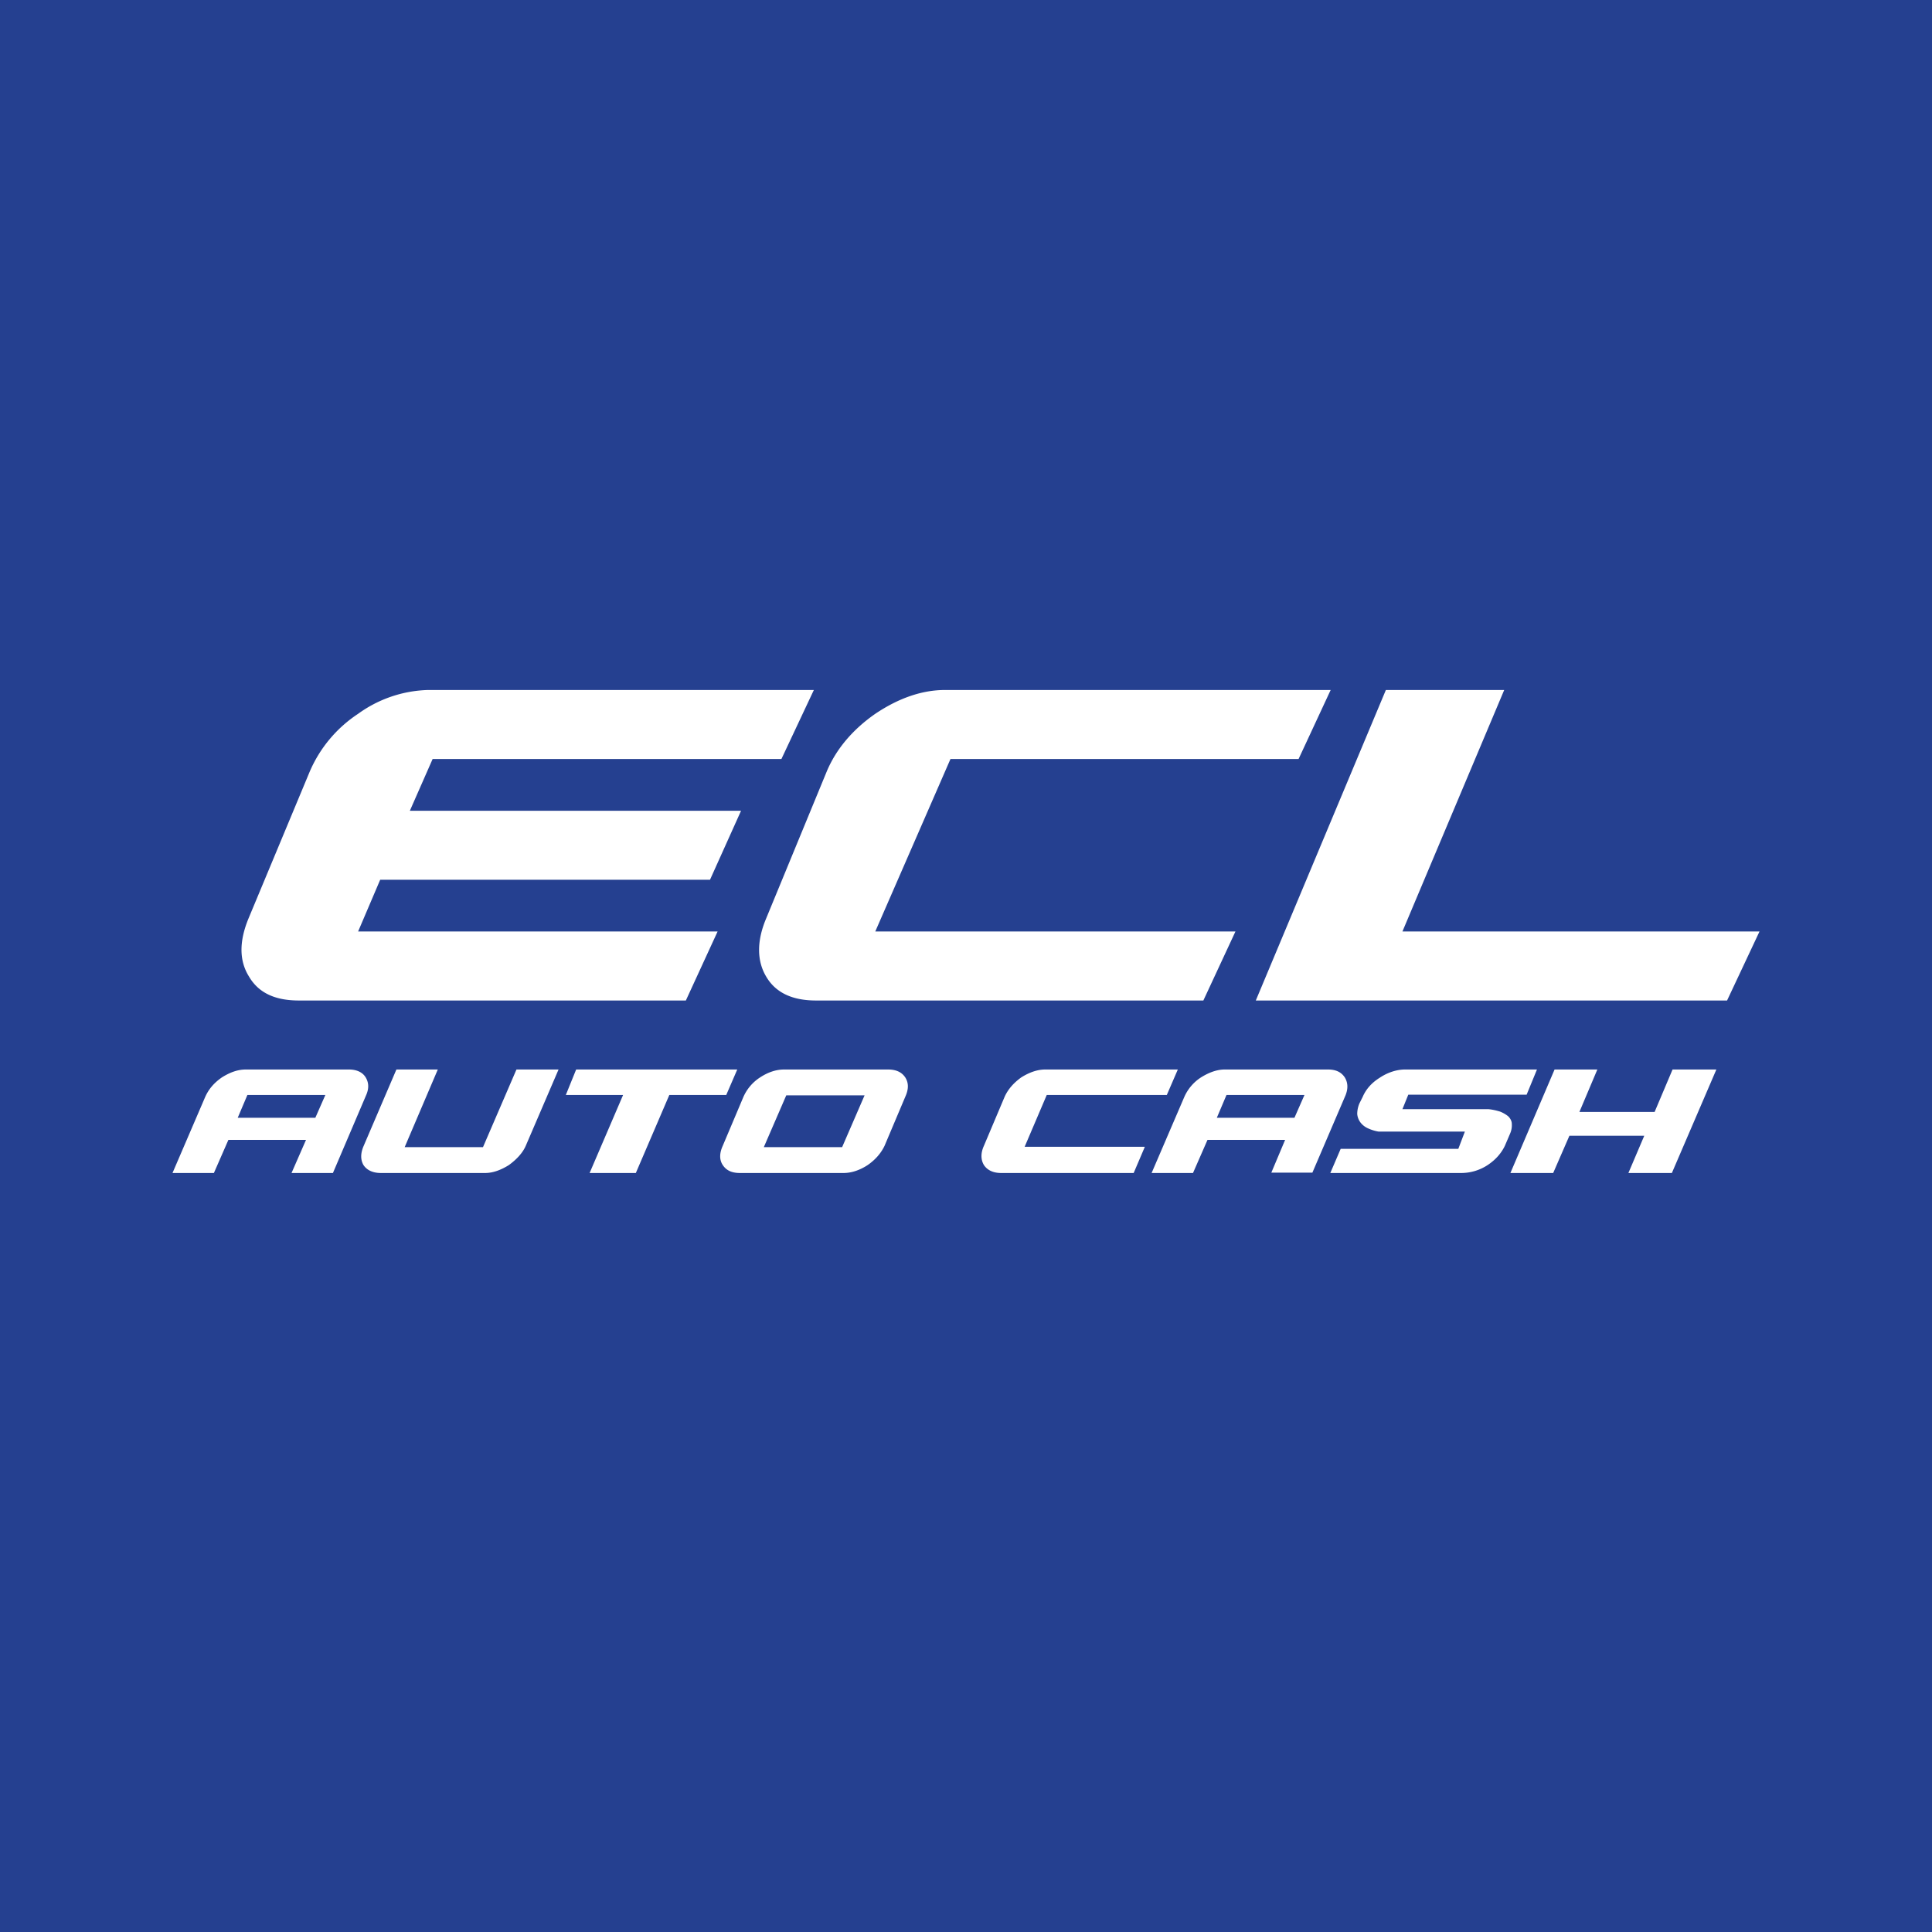 <!-- by TradingView --><svg xmlns="http://www.w3.org/2000/svg" width="56" height="56"><path fill="#254090" d="M0 0h56v56H0z"/><path d="M23.59 20l-.94 2H12.54l-.66 1.5h9.6l-.9 2h-9.56l-.64 1.5H20.8l-.92 2H8.66c-.7 0-1.17-.23-1.44-.69-.29-.46-.29-1.02-.02-1.68l1.78-4.27a3.8 3.8 0 011.4-1.67A3.62 3.62 0 0112.4 20h11.2zm12.22 7l-.93 2H23.65c-.69 0-1.17-.23-1.44-.69-.27-.45-.28-1.02-.01-1.67l1.76-4.27c.27-.65.75-1.22 1.41-1.68.67-.45 1.35-.69 2.02-.69h11.18l-.93 2H27.55l-2.18 5h10.44zm11.62 0H51l-.94 2H36.4l3.77-9h3.43l-2.95 7h6.78zM6.62 33.04L6.2 34H5l.95-2.21c.1-.22.25-.4.48-.56.24-.15.46-.23.7-.23h2.98c.23 0 .4.08.49.23.09.15.1.32.01.52L9.65 34h-1.2l.42-.96H6.62v.01zm.99-.64h1.53l.29-.66H7.17l-.28.66h.72zm8.58-1.4h-1.22L14 33.25h-2.27l.96-2.25h-1.2l-.96 2.24c-.08.2-.08.37 0 .52.1.16.28.24.51.24h3.02c.22 0 .45-.08.69-.23.22-.16.4-.35.49-.56l.95-2.21zm5.18 0l-.32.74H19.4L18.43 34h-1.34l.97-2.26H16.4l.3-.74h4.66zm4.87.23c-.1-.15-.26-.23-.5-.23h-3.01c-.24 0-.47.08-.7.23a1.3 1.3 0 00-.48.56l-.6 1.42c-.1.22-.1.41 0 .56.1.15.25.23.5.23h3c.23 0 .47-.08.7-.23.23-.16.39-.35.49-.56l.6-1.42c.1-.22.1-.4 0-.56zm-1.18.52l-.65 1.5h-2.27l.65-1.5h2.27zm8.12 1.5l-.32.75h-3.84c-.23 0-.4-.08-.5-.23-.09-.15-.1-.34 0-.56l.6-1.42c.1-.22.26-.4.48-.56.24-.15.47-.23.7-.23h3.84l-.32.74h-3.48l-.64 1.5h3.48v.02zm1.4.75l.42-.96h2.25l-.4.95h1.19l.96-2.24c.08-.2.07-.37-.02-.52-.1-.15-.25-.23-.49-.23H35.5c-.22 0-.45.08-.69.23a1.3 1.3 0 00-.48.56L33.38 34h1.2zm2.94-1.6h-2.25l.28-.66h2.26l-.29.66zm4.94.4h-2.5a1.21 1.21 0 01-.32-.1.56.56 0 01-.21-.17.48.48 0 01-.09-.24c0-.1.02-.2.06-.3l.1-.2c.09-.21.25-.4.49-.55.24-.16.5-.24.74-.24h3.82l-.3.73h-3.43l-.17.42h2.49c.12.01.24.04.34.07.1.04.18.09.24.14.06.06.1.14.1.21a.6.6 0 01-.05.29l-.15.35c-.1.21-.26.4-.5.56a1.4 1.4 0 01-.75.23h-3.81l.3-.7h3.41l.19-.5zm7.29-1.8h-1.27l-.52 1.23h-2.18L46.3 31h-1.24l-1.28 3h1.24l.47-1.08h2.17L47.2 34h1.26l1.29-3z" fill="#fff"/></svg>